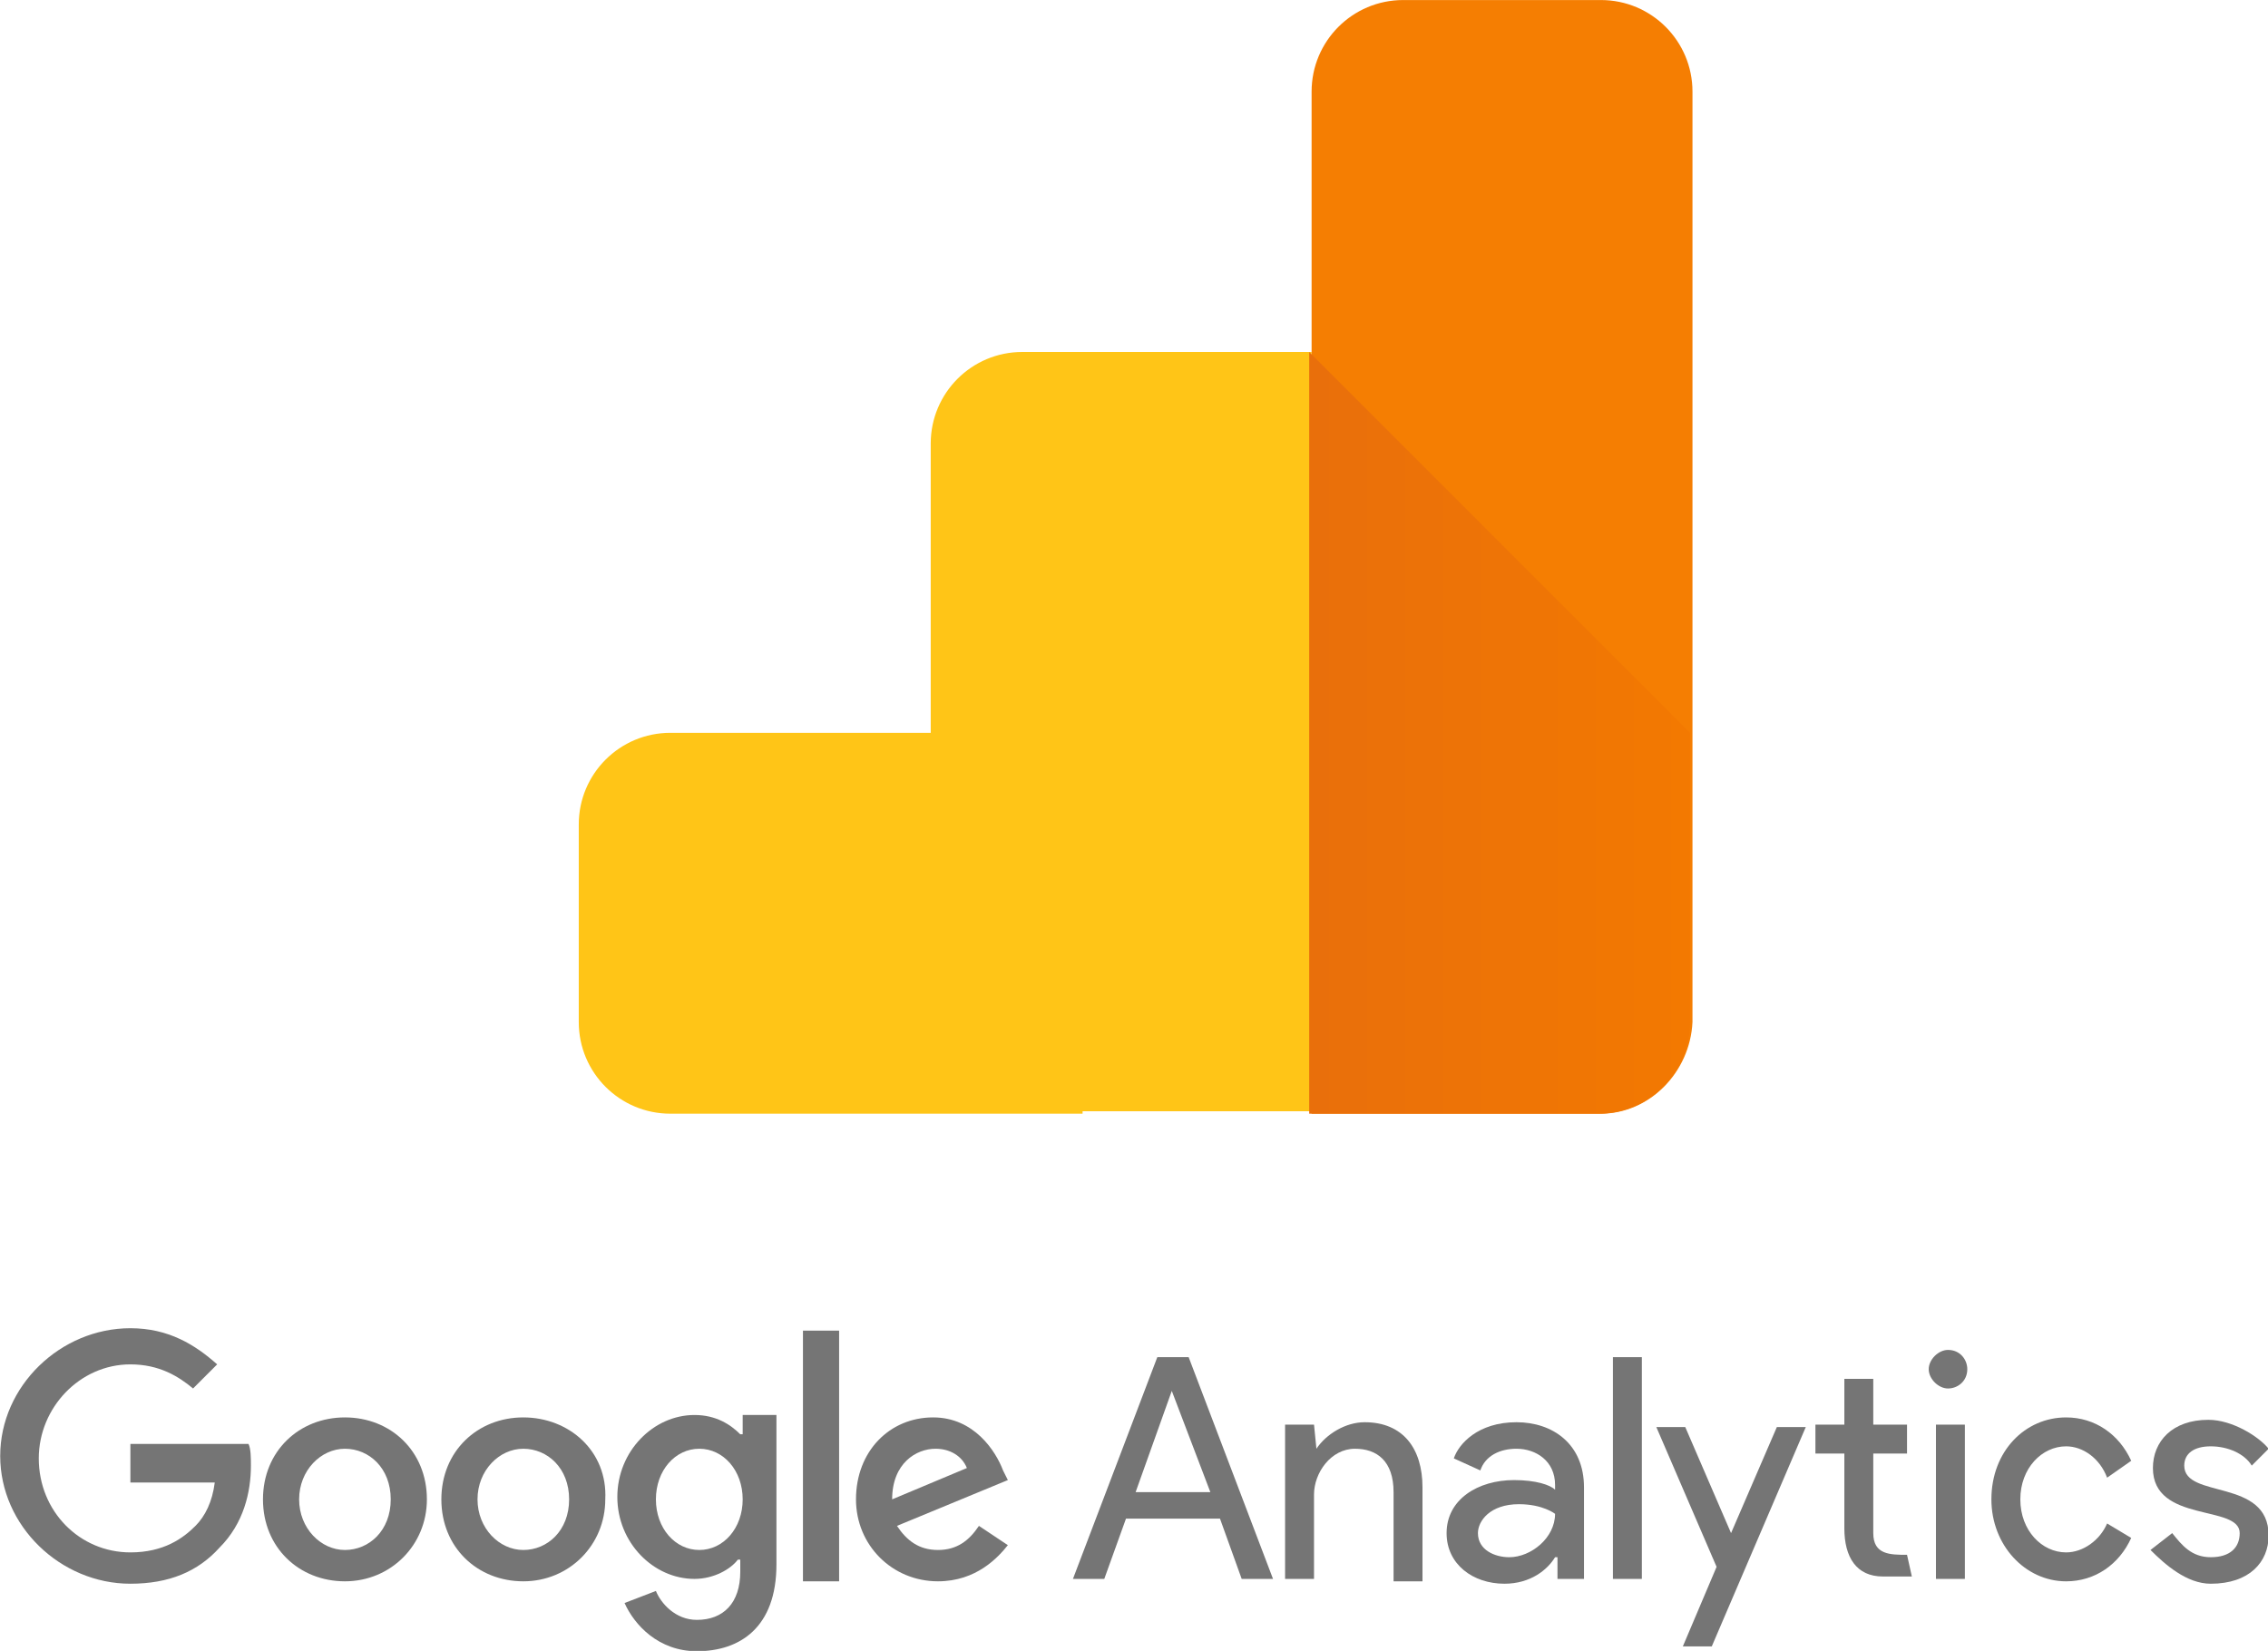<?xml version="1.0" encoding="UTF-8" standalone="no"?>
<!-- Generator: Adobe Illustrator 19.0.0, SVG Export Plug-In . SVG Version: 6.00 Build 0)  -->

<svg
   xmlns:dc="http://purl.org/dc/elements/1.1/"
   xmlns:cc="http://creativecommons.org/ns#"
   xmlns:rdf="http://www.w3.org/1999/02/22-rdf-syntax-ns#"
   xmlns:svg="http://www.w3.org/2000/svg"
   xmlns="http://www.w3.org/2000/svg"
   xmlns:sodipodi="http://sodipodi.sourceforge.net/DTD/sodipodi-0.dtd"
   xmlns:inkscape="http://www.inkscape.org/namespaces/inkscape"
   version="1.1"
   id="Layer_1"
   x="0px"
   y="0px"
   viewBox="26 -29 256 186.355"
   xml:space="preserve"
   inkscape:version="0.91 r13725"
   sodipodi:docname="google_analytics-official.svg"
   width="256"
   height="186.355"><defs
     id="defs4394" /><sodipodi:namedview
     pagecolor="#ffffff"
     bordercolor="#666666"
     borderopacity="1"
     objecttolerance="10"
     gridtolerance="10"
     guidetolerance="10"
     inkscape:pageopacity="0"
     inkscape:pageshadow="2"
     inkscape:window-width="1562"
     inkscape:window-height="789"
     id="namedview4392"
     showgrid="false"
     fit-margin-top="0"
     fit-margin-left="0"
     fit-margin-right="0"
     fit-margin-bottom="0"
     inkscape:zoom="1.6164384"
     inkscape:cx="69.999996"
     inkscape:cy="73.000001"
     inkscape:window-x="65"
     inkscape:window-y="24"
     inkscape:window-maximized="0"
     inkscape:current-layer="Layer_1" /><style
     type="text/css"
     id="style4345">
	.st0{fill:#F9F9F9;stroke:#EAEAEA;stroke-width:3.993;stroke-miterlimit:10;}
	.st1{fill:#757575;}
	.st2{fill-rule:evenodd;clip-rule:evenodd;fill:#757575;}
	.st3{fill-rule:evenodd;clip-rule:evenodd;fill:#FFC517;}
	.st4{fill-rule:evenodd;clip-rule:evenodd;fill:#F57E02;}
	.st5{fill-rule:evenodd;clip-rule:evenodd;fill:url(#SVGID_1_);}
</style><linearGradient
     id="SVGID_1_"
     gradientUnits="userSpaceOnUse"
     x1="103.252"
     y1="39.101"
     x2="119.015"
     y2="39.101"><stop
       offset="0"
       style="stop-color:#E96F0B"
       id="stop4386" /><stop
       offset="1"
       style="stop-color:#F37901"
       id="stop4388" /></linearGradient><g
     id="g4398"
     transform="matrix(2.721,0,0,2.721,-107.033,-52.668)"><path
       id="path4349"
       d="m 97.5,66.4 0,0 1.6,4.2 -3.1,0 1.5,-4.2 z m -0.6,-1.4 -3.5,9.2 1.3,0 0.9,-2.5 3.9,0 0.9,2.5 1.3,0 -3.5,-9.2 -1.3,0 z"
       class="st1"
       inkscape:connector-curvature="0"
       style="fill:#757575" /><path
       id="path4351"
       d="m 115.8,74.2 1.2,0 0,-9.2 -1.2,0 0,9.2 z"
       class="st1"
       inkscape:connector-curvature="0"
       style="fill:#757575" /><path
       id="path4353"
       d="m 103.5,68.8 0,0 c 0.4,-0.6 1.2,-1.1 2,-1.1 1.6,0 2.4,1.1 2.4,2.7 l 0,3.9 -1.2,0 0,-3.7 c 0,-1.3 -0.7,-1.8 -1.6,-1.8 -1,0 -1.7,1 -1.7,1.9 l 0,3.5 -1.2,0 0,-6.4 1.2,0 0.1,1 z"
       class="st1"
       inkscape:connector-curvature="0"
       style="fill:#757575" /><path
       id="path4355"
       d="m 108.9,72.3 c 0,-1.4 1.3,-2.2 2.8,-2.2 0.9,0 1.5,0.2 1.7,0.4 l 0,-0.2 c 0,-1 -0.8,-1.5 -1.6,-1.5 -0.7,0 -1.3,0.3 -1.5,0.9 l -1.1,-0.5 c 0.2,-0.6 1,-1.5 2.6,-1.5 1.5,0 2.8,0.9 2.8,2.7 l 0,3.8 -1.1,0 0,-0.9 -0.1,0 c -0.3,0.5 -1,1.1 -2.1,1.1 -1.3,0 -2.4,-0.8 -2.4,-2.1 m 4.5,-0.8 c 0,0 -0.5,-0.4 -1.5,-0.4 -1.2,0 -1.7,0.7 -1.7,1.2 0,0.7 0.7,1 1.3,1 0.9,0 1.9,-0.8 1.9,-1.8"
       class="st1"
       inkscape:connector-curvature="0"
       style="fill:#757575" /><path
       id="path4357"
       d="m 118.7,77 0,0 1.4,-3.3 -2.5,-5.8 1.2,0 1.9,4.4 1.9,-4.4 1.2,0 -3.9,9.1 -1.2,0 0,0 z"
       class="st2"
       inkscape:connector-curvature="0"
       style="clip-rule:evenodd;fill:#757575;fill-rule:evenodd" /><path
       id="path4359"
       d="m 136.3,70 c -0.3,-0.8 -1,-1.3 -1.7,-1.3 -1,0 -1.9,0.9 -1.9,2.2 0,1.3 0.9,2.2 1.9,2.2 0.7,0 1.4,-0.5 1.7,-1.2 l 1,0.6 c -0.5,1.1 -1.5,1.8 -2.7,1.8 -1.7,0 -3.1,-1.5 -3.1,-3.4 0,-2 1.4,-3.4 3.1,-3.4 1.2,0 2.2,0.7 2.7,1.8 l -1,0.7 z"
       class="st2"
       inkscape:connector-curvature="0"
       style="clip-rule:evenodd;fill:#757575;fill-rule:evenodd" /><path
       id="path4361"
       d="m 140.6,74.4 c 1.6,0 2.4,-0.9 2.4,-2 0,-2.4 -3.5,-1.5 -3.5,-2.9 0,-0.5 0.4,-0.8 1.1,-0.8 0.7,0 1.4,0.3 1.7,0.8 l 0.7,-0.7 c -0.4,-0.5 -1.5,-1.2 -2.5,-1.2 -1.5,0 -2.3,0.9 -2.3,2 0,2.3 3.6,1.5 3.6,2.7 0,0.6 -0.4,1 -1.2,1 -0.8,0 -1.2,-0.5 -1.6,-1 l -0.9,0.7 c 0.6,0.6 1.5,1.4 2.5,1.4 z"
       class="st1"
       inkscape:connector-curvature="0"
       style="fill:#757575" /><path
       id="path4363"
       d="m 129.2,74.2 1.2,0 0,-6.4 -1.2,0 0,6.4 z"
       class="st1"
       inkscape:connector-curvature="0"
       style="fill:#757575" /><path
       id="path4365"
       d="m 129.7,64.7 c 0.5,0 0.8,0.4 0.8,0.8 0,0.5 -0.4,0.8 -0.8,0.8 -0.4,0 -0.8,-0.4 -0.8,-0.8 0,-0.4 0.4,-0.8 0.8,-0.8 z"
       class="st2"
       inkscape:connector-curvature="0"
       style="clip-rule:evenodd;fill:#757575;fill-rule:evenodd" /><path
       id="path4367"
       d="m 128,73.2 0.2,0.9 c -0.4,0 -0.8,0 -1.2,0 -1.1,0 -1.6,-0.8 -1.6,-2 l 0,-3.1 -1.2,0 0,-1.2 1.2,0 0,-1.9 1.2,0 0,1.9 1.4,0 0,1.2 -1.4,0 0,3.3 c 0,0.9 0.7,0.9 1.4,0.9 z"
       class="st2"
       inkscape:connector-curvature="0"
       style="clip-rule:evenodd;fill:#757575;fill-rule:evenodd" /><path
       id="path4369"
       d="m 54.3,68.7 0,1.5 3.5,0 C 57.7,71 57.4,71.6 57,72 c -0.5,0.5 -1.3,1.1 -2.7,1.1 -2.1,0 -3.8,-1.7 -3.8,-3.9 0,-2.1 1.7,-3.9 3.8,-3.9 1.2,0 2,0.5 2.6,1 l 1,-1 c -0.9,-0.8 -2,-1.5 -3.6,-1.5 -2.9,0 -5.4,2.4 -5.4,5.3 0,2.9 2.5,5.3 5.4,5.3 1.6,0 2.8,-0.5 3.7,-1.5 1,-1 1.3,-2.3 1.3,-3.4 0,-0.3 0,-0.7 -0.1,-0.9 l -4.9,0 z"
       class="st1"
       inkscape:connector-curvature="0"
       style="fill:#757575" /><path
       id="path4371"
       d="m 63.2,67.5 c -1.9,0 -3.4,1.4 -3.4,3.4 0,2 1.5,3.4 3.4,3.4 1.9,0 3.4,-1.5 3.4,-3.4 0,-2 -1.5,-3.4 -3.4,-3.4 z m 0,5.5 c -1,0 -1.9,-0.9 -1.9,-2.1 0,-1.2 0.9,-2.1 1.9,-2.1 1,0 1.9,0.8 1.9,2.1 0,1.3 -0.9,2.1 -1.9,2.1 z"
       class="st1"
       inkscape:connector-curvature="0"
       style="fill:#757575" /><path
       id="path4373"
       d="m 79.6,68.2 0,0 c -0.4,-0.4 -1,-0.8 -1.9,-0.8 -1.7,0 -3.2,1.5 -3.2,3.4 0,1.9 1.5,3.4 3.2,3.4 0.8,0 1.5,-0.4 1.8,-0.8 l 0.1,0 0,0.5 c 0,1.3 -0.7,2 -1.8,2 -0.9,0 -1.5,-0.7 -1.7,-1.2 l -1.3,0.5 c 0.4,0.9 1.4,2 3,2 1.8,0 3.3,-1 3.3,-3.6 l 0,-6.2 -1.4,0 0,0.8 z M 77.9,73 c -1,0 -1.8,-0.9 -1.8,-2.1 0,-1.2 0.8,-2.1 1.8,-2.1 1,0 1.8,0.9 1.8,2.1 0,1.2 -0.8,2.1 -1.8,2.1 z"
       class="st1"
       inkscape:connector-curvature="0"
       style="fill:#757575" /><path
       id="path4375"
       d="m 70.6,67.5 c -1.9,0 -3.4,1.4 -3.4,3.4 0,2 1.5,3.4 3.4,3.4 1.9,0 3.4,-1.5 3.4,-3.4 0.1,-2 -1.5,-3.4 -3.4,-3.4 z m 0,5.5 c -1,0 -1.9,-0.9 -1.9,-2.1 0,-1.2 0.9,-2.1 1.9,-2.1 1,0 1.9,0.8 1.9,2.1 0,1.3 -0.9,2.1 -1.9,2.1 z"
       class="st1"
       inkscape:connector-curvature="0"
       style="fill:#757575" /><path
       id="path4377"
       d="m 82.2,63.9 1.5,0 0,10.4 -1.5,0 0,-10.4 z"
       class="st1"
       inkscape:connector-curvature="0"
       style="fill:#757575" /><path
       id="path4379"
       d="M 87.8,73 C 87,73 86.5,72.6 86.1,72 l 4.6,-1.9 -0.2,-0.4 c -0.3,-0.8 -1.2,-2.2 -2.9,-2.2 -1.8,0 -3.2,1.4 -3.2,3.4 0,1.9 1.5,3.4 3.4,3.4 1.6,0 2.5,-1 2.9,-1.5 L 89.5,72 c -0.4,0.6 -0.9,1 -1.7,1 l 0,0 z m -0.1,-4.2 c 0.6,0 1.1,0.3 1.3,0.8 l -3.1,1.3 c 0,-1.5 1,-2.1 1.8,-2.1 z"
       class="st1"
       inkscape:connector-curvature="0"
       style="fill:#757575" /><path
       id="path4381"
       d="m 93.8,54.9 -2.6,0 -14.5,0 c -2.1,0 -3.8,-1.7 -3.8,-3.8 l 0,-8.2 c 0,-2.1 1.7,-3.8 3.8,-3.8 l 10.8,0 0,-12 c 0,-2.1 1.7,-3.8 3.8,-3.8 l 12,0 0,31.5 -9.5,0 z"
       class="st3"
       inkscape:connector-curvature="0"
       style="clip-rule:evenodd;fill:#ffc517;fill-rule:evenodd" /><path
       id="path4383"
       d="m 115.3,54.9 -12,0 0,-42.4 c 0,-2.1 1.7,-3.8 3.8,-3.8 l 8.2,0 c 2.1,0 3.8,1.7 3.8,3.8 l 0,38.6 c -0.1,2.1 -1.8,3.8 -3.8,3.8 z"
       class="st4"
       inkscape:connector-curvature="0"
       style="clip-rule:evenodd;fill:#f57e02;fill-rule:evenodd" /><path
       id="path4390"
       d="m 119,39.1 0,12 c 0,2.1 -1.7,3.8 -3.8,3.8 l -12,0 0,-31.6 15.8,15.8 z"
       class="st5"
       style="clip-rule:evenodd;fill:url(#SVGID_1_);fill-rule:evenodd"
       inkscape:connector-curvature="0" /></g></svg>